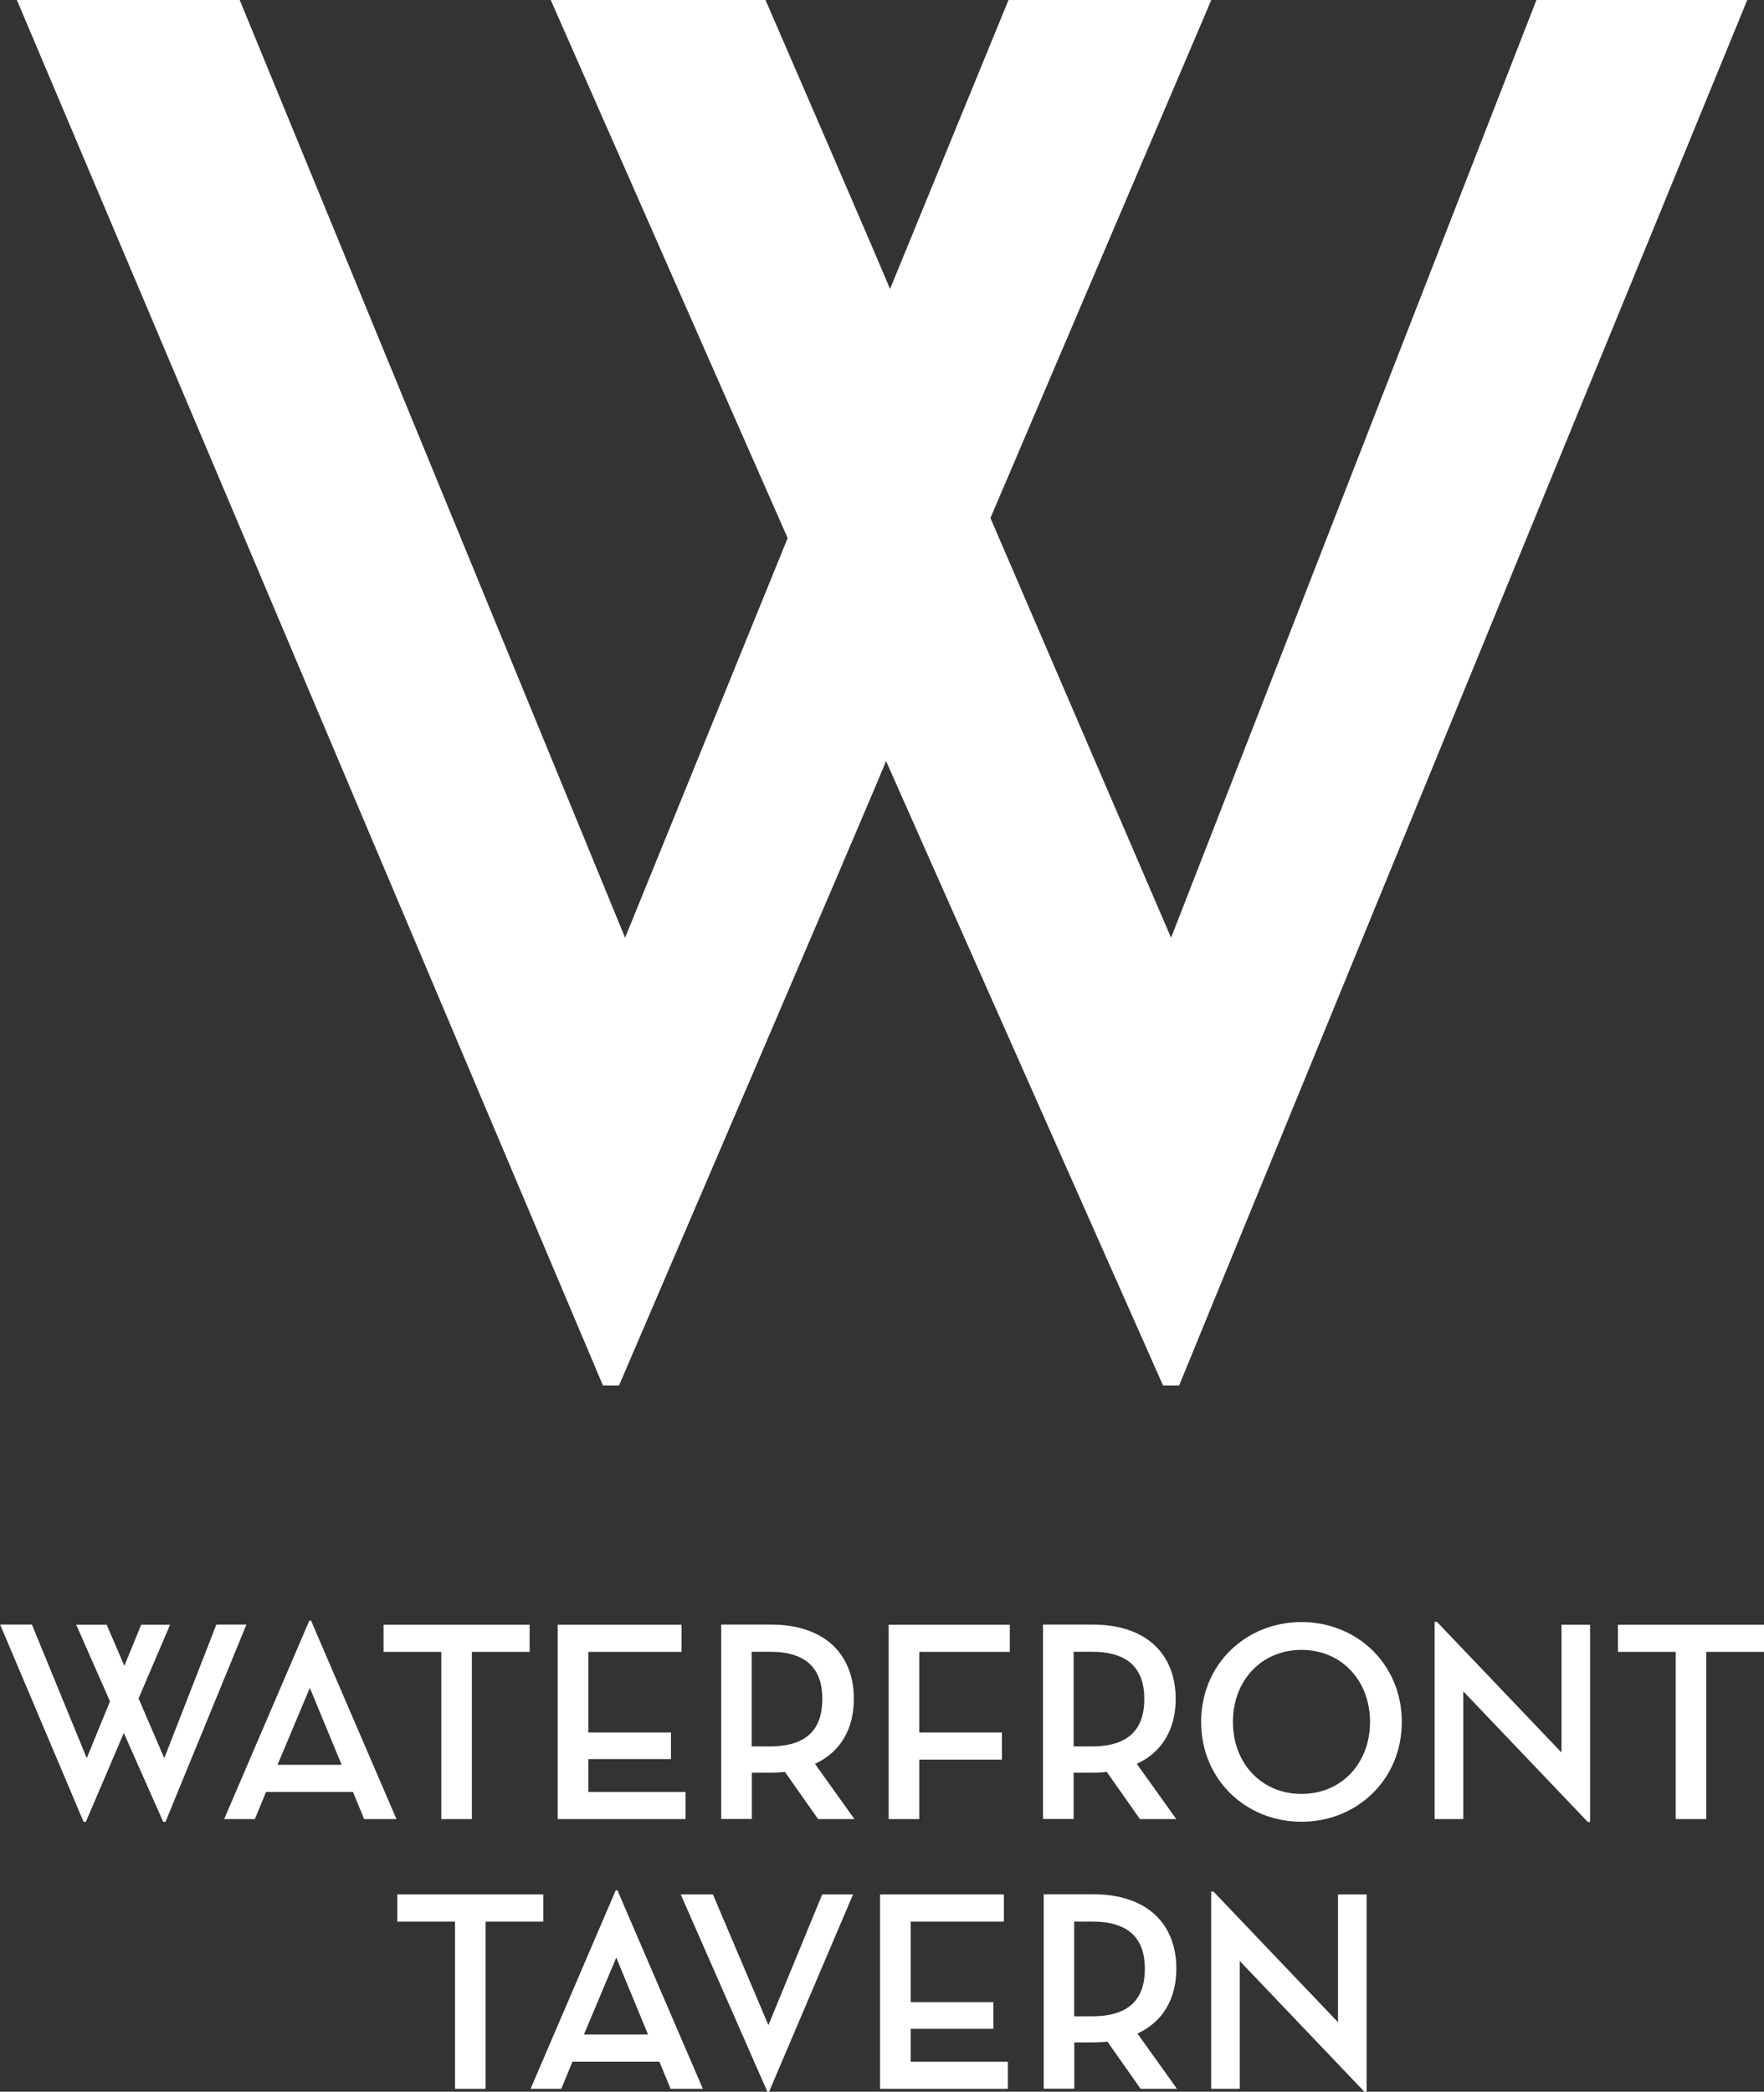 <svg xmlns="http://www.w3.org/2000/svg" id="Layer_2" data-name="Layer 2" viewBox="0 0 133.79 158.6"><rect x="0" y="0" width="133.79" height="158.6" fill="#333333" stroke="none"/><defs><style>      .cls-1 {        fill: #fff;        stroke-width: 0px;      }    </style></defs><g id="Layer_1-2" data-name="Layer 1"><g><g><path class="cls-1" d="M5.77,123.19h2.32s1.34,3.1,1.34,3.12l1.28-3.12h2.19l-2.39,5.59,1.95,4.53,3.95-10.13h2.28l-6.14,14.96h-.17l-2.99-6.74s-2.88,6.74-2.88,6.74h-.17l-6.33-14.96h2.41l4.16,10.13,1.76-4.31-2.56-5.81Z"></path><path class="cls-1" d="M19.34,137.93h-2.34l6.46-15.05h.13l6.48,15.05h-2.45l-.85-2.06h-6.59l-.85,2.06ZM23.5,127.98l-2.45,5.83h4.86s-2.41-5.83-2.41-5.83Z"></path><path class="cls-1" d="M33.47,125.25h-4.38v-2.06h11.08v2.06h-4.38v12.68h-2.32v-12.68Z"></path><path class="cls-1" d="M42.3,123.19h9.39v2.06h-7.07v6.11h6.27v2.02h-6.27v2.49h7.37v2.06h-9.69v-14.74Z"></path><path class="cls-1" d="M64.8,137.93h-2.75l-2.52-3.58c-.33.04-.69.06-1.06.06h-1.45v3.51h-2.32v-14.74h3.77c4.05,0,6.29,2.23,6.29,5.64,0,2.28-1.02,4.03-2.95,4.92l2.99,4.18ZM58.38,132.42c2.84,0,3.99-1.34,3.99-3.6s-1.17-3.58-3.99-3.58h-1.37v7.18h1.37Z"></path><path class="cls-1" d="M67.4,123.19h9.19v2.06h-6.87v6.11h6.27v2.06h-6.27v4.51h-2.32v-14.74Z"></path><path class="cls-1" d="M89.21,137.93h-2.75l-2.52-3.58c-.33.04-.69.06-1.06.06h-1.45v3.51h-2.32v-14.74h3.77c4.05,0,6.29,2.23,6.29,5.64,0,2.28-1.02,4.03-2.95,4.92l2.99,4.18ZM82.8,132.42c2.84,0,3.99-1.34,3.99-3.6s-1.17-3.58-3.99-3.58h-1.37v7.18h1.37Z"></path><path class="cls-1" d="M91.1,130.56c0-4.36,3.38-7.57,7.61-7.57s7.61,3.21,7.61,7.57-3.38,7.57-7.61,7.57-7.61-3.21-7.61-7.57ZM103.91,130.56c0-3.12-2.15-5.46-5.2-5.46s-5.2,2.34-5.2,5.46,2.15,5.46,5.2,5.46,5.2-2.34,5.2-5.46Z"></path><path class="cls-1" d="M110.98,128.24v9.69h-2.17v-14.96h.17l9.45,9.91v-9.69h2.17v14.96h-.17l-9.45-9.91Z"></path><path class="cls-1" d="M127.09,125.25h-4.38v-2.06h11.08v2.06h-4.38v12.68h-2.32v-12.68Z"></path><path class="cls-1" d="M34.51,145.7h-4.38v-2.06h11.08v2.06h-4.38v12.68h-2.32v-12.68Z"></path><path class="cls-1" d="M42.58,158.38h-2.34l6.46-15.05h.13l6.48,15.05h-2.45l-.85-2.06h-6.59l-.85,2.06ZM46.74,148.43l-2.45,5.83h4.86s-2.41-5.83-2.41-5.83Z"></path><path class="cls-1" d="M51.62,143.64h2.45l4.21,9.91,4.08-9.91h2.34l-6.37,14.96h-.13l-6.57-14.96Z"></path><path class="cls-1" d="M66.75,143.64h9.39v2.06h-7.07v6.11h6.27v2.02h-6.27v2.49h7.37v2.06h-9.69v-14.74Z"></path><path class="cls-1" d="M89.26,158.38h-2.75l-2.52-3.58c-.33.04-.69.06-1.06.06h-1.45v3.51h-2.32v-14.74h3.77c4.05,0,6.29,2.23,6.29,5.64,0,2.28-1.02,4.03-2.95,4.92l2.99,4.18ZM82.84,152.88c2.84,0,3.99-1.34,3.99-3.6s-1.17-3.58-3.99-3.58h-1.37v7.18h1.37Z"></path><path class="cls-1" d="M94.03,148.69v9.69h-2.17v-14.96h.17l9.45,9.91v-9.69h2.17v14.96h-.17l-9.45-9.91Z"></path></g><path class="cls-1" d="M41.77,0h16.29s9.44,21.77,9.44,21.92L76.49,0h15.38l-16.75,39.28,13.7,31.82L116.53,0h15.99l-43.09,105.05h-1.22l-21.01-47.35c.15-.15-20.25,47.35-20.25,47.35h-1.22L1.28,0h16.9l29.23,71.1,12.33-30.3L41.77,0Z"></path></g></g></svg>